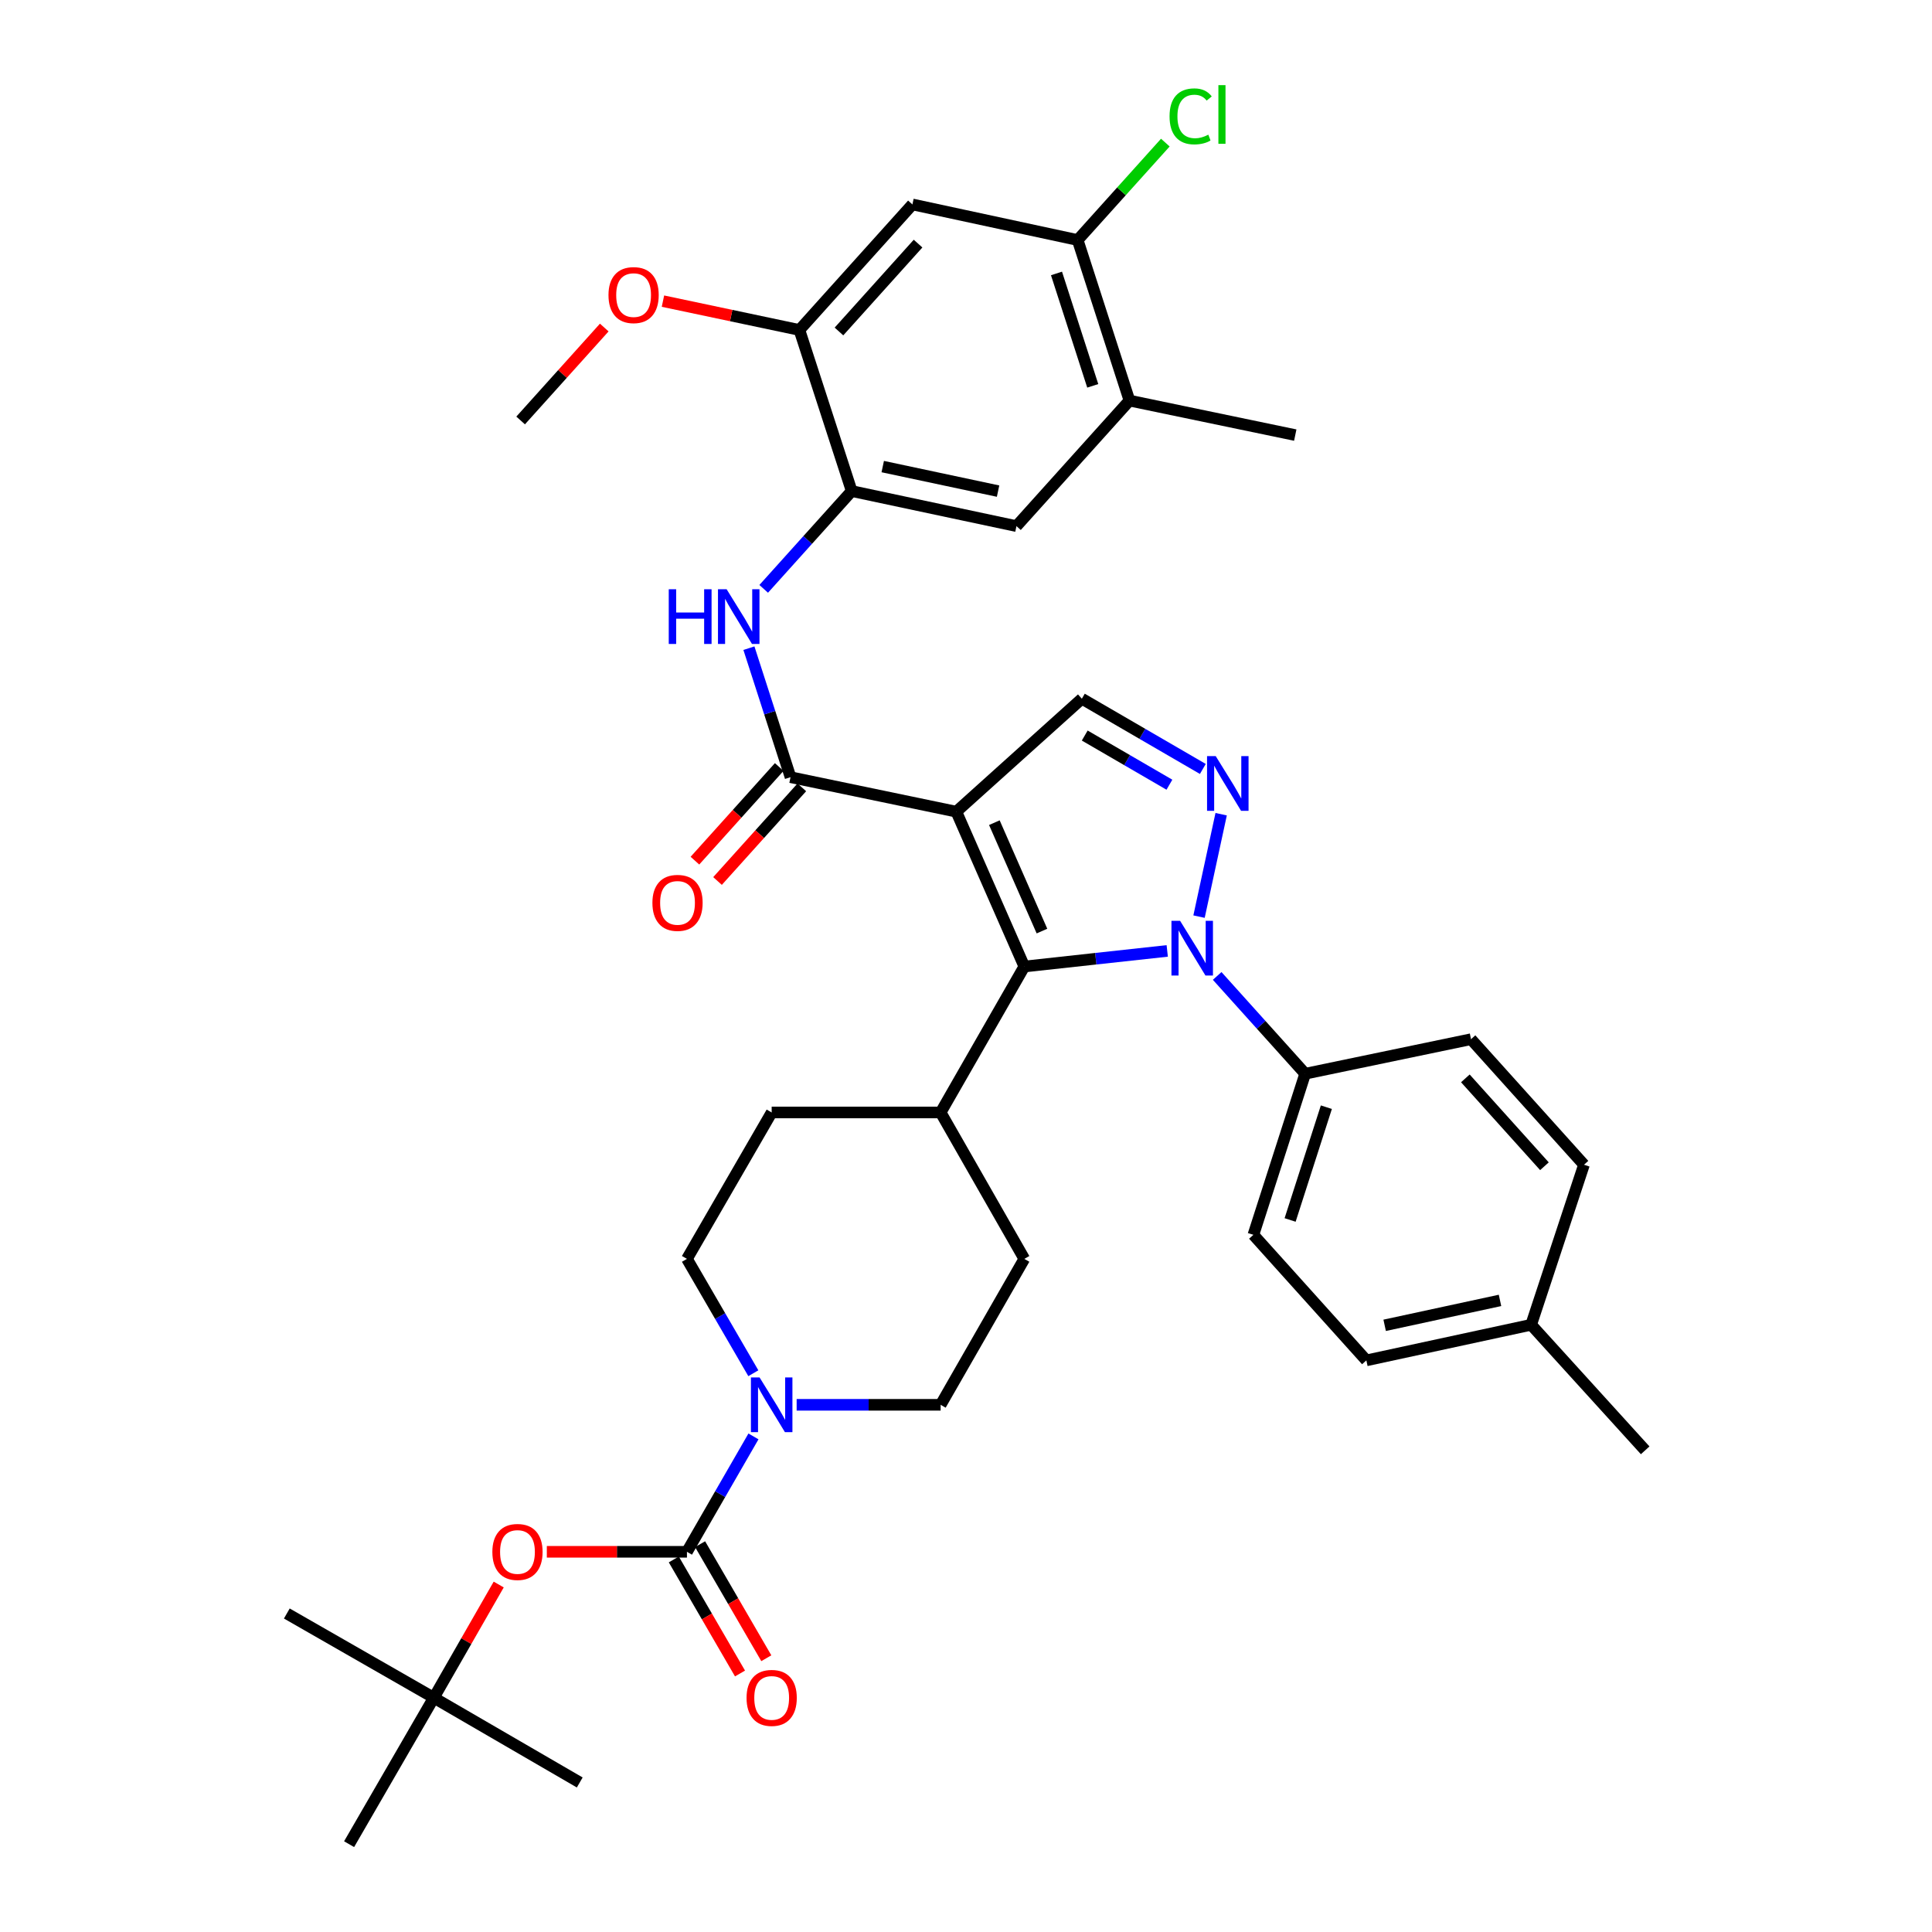<?xml version='1.0' encoding='iso-8859-1'?>
<svg version='1.1' baseProfile='full'
              xmlns='http://www.w3.org/2000/svg'
                      xmlns:rdkit='http://www.rdkit.org/xml'
                      xmlns:xlink='http://www.w3.org/1999/xlink'
                  xml:space='preserve'
width='1000px' height='1000px' viewBox='0 0 1000 1000'>
<!-- END OF HEADER -->
<rect style='opacity:1.0;fill:#FFFFFF;stroke:none' width='1000' height='1000' x='0' y='0'> </rect>
<path class='bond-1' d='M 494.99,420.122 L 530.185,500.27' style='fill:none;fill-rule:evenodd;stroke:#000000;stroke-width:6px;stroke-linecap:butt;stroke-linejoin:miter;stroke-opacity:1' />
<path class='bond-1' d='M 514.68,425.816 L 539.317,481.92' style='fill:none;fill-rule:evenodd;stroke:#000000;stroke-width:6px;stroke-linecap:butt;stroke-linejoin:miter;stroke-opacity:1' />
<path class='bond-3' d='M 494.99,420.122 L 409.175,402.266' style='fill:none;fill-rule:evenodd;stroke:#000000;stroke-width:6px;stroke-linecap:butt;stroke-linejoin:miter;stroke-opacity:1' />
<path class='bond-5' d='M 494.99,420.122 L 559.967,361.65' style='fill:none;fill-rule:evenodd;stroke:#000000;stroke-width:6px;stroke-linecap:butt;stroke-linejoin:miter;stroke-opacity:1' />
<path class='bond-0' d='M 604.159,492.194 L 567.172,496.232' style='fill:none;fill-rule:evenodd;stroke:#0000FF;stroke-width:6px;stroke-linecap:butt;stroke-linejoin:miter;stroke-opacity:1' />
<path class='bond-0' d='M 567.172,496.232 L 530.185,500.27' style='fill:none;fill-rule:evenodd;stroke:#000000;stroke-width:6px;stroke-linecap:butt;stroke-linejoin:miter;stroke-opacity:1' />
<path class='bond-13' d='M 630.009,505.146 L 652.783,530.454' style='fill:none;fill-rule:evenodd;stroke:#0000FF;stroke-width:6px;stroke-linecap:butt;stroke-linejoin:miter;stroke-opacity:1' />
<path class='bond-13' d='M 652.783,530.454 L 675.556,555.761' style='fill:none;fill-rule:evenodd;stroke:#000000;stroke-width:6px;stroke-linecap:butt;stroke-linejoin:miter;stroke-opacity:1' />
<path class='bond-37' d='M 620.615,474.442 L 632.067,421.433' style='fill:none;fill-rule:evenodd;stroke:#0000FF;stroke-width:6px;stroke-linecap:butt;stroke-linejoin:miter;stroke-opacity:1' />
<path class='bond-16' d='M 530.185,500.27 L 486.875,575.811' style='fill:none;fill-rule:evenodd;stroke:#000000;stroke-width:6px;stroke-linecap:butt;stroke-linejoin:miter;stroke-opacity:1' />
<path class='bond-2' d='M 622.584,398.006 L 591.276,379.828' style='fill:none;fill-rule:evenodd;stroke:#0000FF;stroke-width:6px;stroke-linecap:butt;stroke-linejoin:miter;stroke-opacity:1' />
<path class='bond-2' d='M 591.276,379.828 L 559.967,361.65' style='fill:none;fill-rule:evenodd;stroke:#000000;stroke-width:6px;stroke-linecap:butt;stroke-linejoin:miter;stroke-opacity:1' />
<path class='bond-2' d='M 605.288,406.164 L 583.373,393.439' style='fill:none;fill-rule:evenodd;stroke:#0000FF;stroke-width:6px;stroke-linecap:butt;stroke-linejoin:miter;stroke-opacity:1' />
<path class='bond-2' d='M 583.373,393.439 L 561.457,380.715' style='fill:none;fill-rule:evenodd;stroke:#000000;stroke-width:6px;stroke-linecap:butt;stroke-linejoin:miter;stroke-opacity:1' />
<path class='bond-7' d='M 409.175,402.266 L 398.406,368.881' style='fill:none;fill-rule:evenodd;stroke:#000000;stroke-width:6px;stroke-linecap:butt;stroke-linejoin:miter;stroke-opacity:1' />
<path class='bond-7' d='M 398.406,368.881 L 387.637,335.496' style='fill:none;fill-rule:evenodd;stroke:#0000FF;stroke-width:6px;stroke-linecap:butt;stroke-linejoin:miter;stroke-opacity:1' />
<path class='bond-18' d='M 403.326,397.001 L 381.51,421.237' style='fill:none;fill-rule:evenodd;stroke:#000000;stroke-width:6px;stroke-linecap:butt;stroke-linejoin:miter;stroke-opacity:1' />
<path class='bond-18' d='M 381.51,421.237 L 359.694,445.473' style='fill:none;fill-rule:evenodd;stroke:#FF0000;stroke-width:6px;stroke-linecap:butt;stroke-linejoin:miter;stroke-opacity:1' />
<path class='bond-18' d='M 415.024,407.531 L 393.208,431.767' style='fill:none;fill-rule:evenodd;stroke:#000000;stroke-width:6px;stroke-linecap:butt;stroke-linejoin:miter;stroke-opacity:1' />
<path class='bond-18' d='M 393.208,431.767 L 371.392,456.003' style='fill:none;fill-rule:evenodd;stroke:#FF0000;stroke-width:6px;stroke-linecap:butt;stroke-linejoin:miter;stroke-opacity:1' />
<path class='bond-4' d='M 355.564,803.211 L 372.777,773.347' style='fill:none;fill-rule:evenodd;stroke:#000000;stroke-width:6px;stroke-linecap:butt;stroke-linejoin:miter;stroke-opacity:1' />
<path class='bond-4' d='M 372.777,773.347 L 389.99,743.483' style='fill:none;fill-rule:evenodd;stroke:#0000FF;stroke-width:6px;stroke-linecap:butt;stroke-linejoin:miter;stroke-opacity:1' />
<path class='bond-11' d='M 355.564,803.211 L 319.3,803.211' style='fill:none;fill-rule:evenodd;stroke:#000000;stroke-width:6px;stroke-linecap:butt;stroke-linejoin:miter;stroke-opacity:1' />
<path class='bond-11' d='M 319.3,803.211 L 283.036,803.211' style='fill:none;fill-rule:evenodd;stroke:#FF0000;stroke-width:6px;stroke-linecap:butt;stroke-linejoin:miter;stroke-opacity:1' />
<path class='bond-17' d='M 348.758,807.162 L 365.894,836.68' style='fill:none;fill-rule:evenodd;stroke:#000000;stroke-width:6px;stroke-linecap:butt;stroke-linejoin:miter;stroke-opacity:1' />
<path class='bond-17' d='M 365.894,836.68 L 383.03,866.199' style='fill:none;fill-rule:evenodd;stroke:#FF0000;stroke-width:6px;stroke-linecap:butt;stroke-linejoin:miter;stroke-opacity:1' />
<path class='bond-17' d='M 362.371,799.26 L 379.506,828.778' style='fill:none;fill-rule:evenodd;stroke:#000000;stroke-width:6px;stroke-linecap:butt;stroke-linejoin:miter;stroke-opacity:1' />
<path class='bond-17' d='M 379.506,828.778 L 396.642,858.297' style='fill:none;fill-rule:evenodd;stroke:#FF0000;stroke-width:6px;stroke-linecap:butt;stroke-linejoin:miter;stroke-opacity:1' />
<path class='bond-6' d='M 389.928,710.785 L 372.746,681.19' style='fill:none;fill-rule:evenodd;stroke:#0000FF;stroke-width:6px;stroke-linecap:butt;stroke-linejoin:miter;stroke-opacity:1' />
<path class='bond-6' d='M 372.746,681.19 L 355.564,651.596' style='fill:none;fill-rule:evenodd;stroke:#000000;stroke-width:6px;stroke-linecap:butt;stroke-linejoin:miter;stroke-opacity:1' />
<path class='bond-38' d='M 412.343,727.128 L 449.609,727.128' style='fill:none;fill-rule:evenodd;stroke:#0000FF;stroke-width:6px;stroke-linecap:butt;stroke-linejoin:miter;stroke-opacity:1' />
<path class='bond-38' d='M 449.609,727.128 L 486.875,727.128' style='fill:none;fill-rule:evenodd;stroke:#000000;stroke-width:6px;stroke-linecap:butt;stroke-linejoin:miter;stroke-opacity:1' />
<path class='bond-8' d='M 395.291,304.79 L 418.064,279.483' style='fill:none;fill-rule:evenodd;stroke:#0000FF;stroke-width:6px;stroke-linecap:butt;stroke-linejoin:miter;stroke-opacity:1' />
<path class='bond-8' d='M 418.064,279.483 L 440.837,254.176' style='fill:none;fill-rule:evenodd;stroke:#000000;stroke-width:6px;stroke-linecap:butt;stroke-linejoin:miter;stroke-opacity:1' />
<path class='bond-10' d='M 440.837,254.176 L 413.774,170.792' style='fill:none;fill-rule:evenodd;stroke:#000000;stroke-width:6px;stroke-linecap:butt;stroke-linejoin:miter;stroke-opacity:1' />
<path class='bond-14' d='M 440.837,254.176 L 526.119,272.32' style='fill:none;fill-rule:evenodd;stroke:#000000;stroke-width:6px;stroke-linecap:butt;stroke-linejoin:miter;stroke-opacity:1' />
<path class='bond-14' d='M 456.905,241.502 L 516.602,254.203' style='fill:none;fill-rule:evenodd;stroke:#000000;stroke-width:6px;stroke-linecap:butt;stroke-linejoin:miter;stroke-opacity:1' />
<path class='bond-9' d='M 472.264,105.814 L 413.774,170.792' style='fill:none;fill-rule:evenodd;stroke:#000000;stroke-width:6px;stroke-linecap:butt;stroke-linejoin:miter;stroke-opacity:1' />
<path class='bond-9' d='M 475.188,126.091 L 434.246,171.575' style='fill:none;fill-rule:evenodd;stroke:#000000;stroke-width:6px;stroke-linecap:butt;stroke-linejoin:miter;stroke-opacity:1' />
<path class='bond-39' d='M 472.264,105.814 L 557.799,124.238' style='fill:none;fill-rule:evenodd;stroke:#000000;stroke-width:6px;stroke-linecap:butt;stroke-linejoin:miter;stroke-opacity:1' />
<path class='bond-27' d='M 413.774,170.792 L 378.459,163.329' style='fill:none;fill-rule:evenodd;stroke:#000000;stroke-width:6px;stroke-linecap:butt;stroke-linejoin:miter;stroke-opacity:1' />
<path class='bond-27' d='M 378.459,163.329 L 343.143,155.867' style='fill:none;fill-rule:evenodd;stroke:#FF0000;stroke-width:6px;stroke-linecap:butt;stroke-linejoin:miter;stroke-opacity:1' />
<path class='bond-21' d='M 258.135,820.148 L 241.339,849.449' style='fill:none;fill-rule:evenodd;stroke:#FF0000;stroke-width:6px;stroke-linecap:butt;stroke-linejoin:miter;stroke-opacity:1' />
<path class='bond-21' d='M 241.339,849.449 L 224.542,878.751' style='fill:none;fill-rule:evenodd;stroke:#000000;stroke-width:6px;stroke-linecap:butt;stroke-linejoin:miter;stroke-opacity:1' />
<path class='bond-12' d='M 557.799,124.238 L 584.608,207.342' style='fill:none;fill-rule:evenodd;stroke:#000000;stroke-width:6px;stroke-linecap:butt;stroke-linejoin:miter;stroke-opacity:1' />
<path class='bond-12' d='M 546.841,141.536 L 565.608,199.709' style='fill:none;fill-rule:evenodd;stroke:#000000;stroke-width:6px;stroke-linecap:butt;stroke-linejoin:miter;stroke-opacity:1' />
<path class='bond-26' d='M 557.799,124.238 L 580.486,99.026' style='fill:none;fill-rule:evenodd;stroke:#000000;stroke-width:6px;stroke-linecap:butt;stroke-linejoin:miter;stroke-opacity:1' />
<path class='bond-26' d='M 580.486,99.026 L 603.174,73.815' style='fill:none;fill-rule:evenodd;stroke:#00CC00;stroke-width:6px;stroke-linecap:butt;stroke-linejoin:miter;stroke-opacity:1' />
<path class='bond-24' d='M 675.556,555.761 L 648.755,639.145' style='fill:none;fill-rule:evenodd;stroke:#000000;stroke-width:6px;stroke-linecap:butt;stroke-linejoin:miter;stroke-opacity:1' />
<path class='bond-24' d='M 686.52,573.084 L 667.76,631.453' style='fill:none;fill-rule:evenodd;stroke:#000000;stroke-width:6px;stroke-linecap:butt;stroke-linejoin:miter;stroke-opacity:1' />
<path class='bond-25' d='M 675.556,555.761 L 761.397,537.888' style='fill:none;fill-rule:evenodd;stroke:#000000;stroke-width:6px;stroke-linecap:butt;stroke-linejoin:miter;stroke-opacity:1' />
<path class='bond-15' d='M 526.119,272.32 L 584.608,207.342' style='fill:none;fill-rule:evenodd;stroke:#000000;stroke-width:6px;stroke-linecap:butt;stroke-linejoin:miter;stroke-opacity:1' />
<path class='bond-31' d='M 584.608,207.342 L 670.423,225.206' style='fill:none;fill-rule:evenodd;stroke:#000000;stroke-width:6px;stroke-linecap:butt;stroke-linejoin:miter;stroke-opacity:1' />
<path class='bond-22' d='M 486.875,575.811 L 530.185,651.596' style='fill:none;fill-rule:evenodd;stroke:#000000;stroke-width:6px;stroke-linecap:butt;stroke-linejoin:miter;stroke-opacity:1' />
<path class='bond-23' d='M 486.875,575.811 L 399.416,575.811' style='fill:none;fill-rule:evenodd;stroke:#000000;stroke-width:6px;stroke-linecap:butt;stroke-linejoin:miter;stroke-opacity:1' />
<path class='bond-19' d='M 355.564,651.596 L 399.416,575.811' style='fill:none;fill-rule:evenodd;stroke:#000000;stroke-width:6px;stroke-linecap:butt;stroke-linejoin:miter;stroke-opacity:1' />
<path class='bond-20' d='M 486.875,727.128 L 530.185,651.596' style='fill:none;fill-rule:evenodd;stroke:#000000;stroke-width:6px;stroke-linecap:butt;stroke-linejoin:miter;stroke-opacity:1' />
<path class='bond-32' d='M 224.542,878.751 L 148.46,835.144' style='fill:none;fill-rule:evenodd;stroke:#000000;stroke-width:6px;stroke-linecap:butt;stroke-linejoin:miter;stroke-opacity:1' />
<path class='bond-33' d='M 224.542,878.751 L 180.691,954.545' style='fill:none;fill-rule:evenodd;stroke:#000000;stroke-width:6px;stroke-linecap:butt;stroke-linejoin:miter;stroke-opacity:1' />
<path class='bond-34' d='M 224.542,878.751 L 300.074,922.603' style='fill:none;fill-rule:evenodd;stroke:#000000;stroke-width:6px;stroke-linecap:butt;stroke-linejoin:miter;stroke-opacity:1' />
<path class='bond-28' d='M 648.755,639.145 L 707.227,704.131' style='fill:none;fill-rule:evenodd;stroke:#000000;stroke-width:6px;stroke-linecap:butt;stroke-linejoin:miter;stroke-opacity:1' />
<path class='bond-29' d='M 761.397,537.888 L 819.869,602.865' style='fill:none;fill-rule:evenodd;stroke:#000000;stroke-width:6px;stroke-linecap:butt;stroke-linejoin:miter;stroke-opacity:1' />
<path class='bond-29' d='M 758.468,558.163 L 799.399,603.647' style='fill:none;fill-rule:evenodd;stroke:#000000;stroke-width:6px;stroke-linecap:butt;stroke-linejoin:miter;stroke-opacity:1' />
<path class='bond-36' d='M 312.765,169.531 L 291.122,193.582' style='fill:none;fill-rule:evenodd;stroke:#FF0000;stroke-width:6px;stroke-linecap:butt;stroke-linejoin:miter;stroke-opacity:1' />
<path class='bond-36' d='M 291.122,193.582 L 269.478,217.634' style='fill:none;fill-rule:evenodd;stroke:#000000;stroke-width:6px;stroke-linecap:butt;stroke-linejoin:miter;stroke-opacity:1' />
<path class='bond-40' d='M 707.227,704.131 L 792.517,685.707' style='fill:none;fill-rule:evenodd;stroke:#000000;stroke-width:6px;stroke-linecap:butt;stroke-linejoin:miter;stroke-opacity:1' />
<path class='bond-40' d='M 716.697,685.983 L 776.401,673.086' style='fill:none;fill-rule:evenodd;stroke:#000000;stroke-width:6px;stroke-linecap:butt;stroke-linejoin:miter;stroke-opacity:1' />
<path class='bond-30' d='M 819.869,602.865 L 792.517,685.707' style='fill:none;fill-rule:evenodd;stroke:#000000;stroke-width:6px;stroke-linecap:butt;stroke-linejoin:miter;stroke-opacity:1' />
<path class='bond-35' d='M 792.517,685.707 L 851.54,750.685' style='fill:none;fill-rule:evenodd;stroke:#000000;stroke-width:6px;stroke-linecap:butt;stroke-linejoin:miter;stroke-opacity:1' />
<path  class='atom-1' d='M 610.824 476.623
L 620.104 491.623
Q 621.024 493.103, 622.504 495.783
Q 623.984 498.463, 624.064 498.623
L 624.064 476.623
L 627.824 476.623
L 627.824 504.943
L 623.944 504.943
L 613.984 488.543
Q 612.824 486.623, 611.584 484.423
Q 610.384 482.223, 610.024 481.543
L 610.024 504.943
L 606.344 504.943
L 606.344 476.623
L 610.824 476.623
' fill='#0000FF'/>
<path  class='atom-3' d='M 629.248 391.35
L 638.528 406.35
Q 639.448 407.83, 640.928 410.51
Q 642.408 413.19, 642.488 413.35
L 642.488 391.35
L 646.248 391.35
L 646.248 419.67
L 642.368 419.67
L 632.408 403.27
Q 631.248 401.35, 630.008 399.15
Q 628.808 396.95, 628.448 396.27
L 628.448 419.67
L 624.768 419.67
L 624.768 391.35
L 629.248 391.35
' fill='#0000FF'/>
<path  class='atom-7' d='M 393.156 712.968
L 402.436 727.968
Q 403.356 729.448, 404.836 732.128
Q 406.316 734.808, 406.396 734.968
L 406.396 712.968
L 410.156 712.968
L 410.156 741.288
L 406.276 741.288
L 396.316 724.888
Q 395.156 722.968, 393.916 720.768
Q 392.716 718.568, 392.356 717.888
L 392.356 741.288
L 388.676 741.288
L 388.676 712.968
L 393.156 712.968
' fill='#0000FF'/>
<path  class='atom-8' d='M 346.145 304.993
L 349.985 304.993
L 349.985 317.033
L 364.465 317.033
L 364.465 304.993
L 368.305 304.993
L 368.305 333.313
L 364.465 333.313
L 364.465 320.233
L 349.985 320.233
L 349.985 333.313
L 346.145 333.313
L 346.145 304.993
' fill='#0000FF'/>
<path  class='atom-8' d='M 376.105 304.993
L 385.385 319.993
Q 386.305 321.473, 387.785 324.153
Q 389.265 326.833, 389.345 326.993
L 389.345 304.993
L 393.105 304.993
L 393.105 333.313
L 389.225 333.313
L 379.265 316.913
Q 378.105 314.993, 376.865 312.793
Q 375.665 310.593, 375.305 309.913
L 375.305 333.313
L 371.625 333.313
L 371.625 304.993
L 376.105 304.993
' fill='#0000FF'/>
<path  class='atom-12' d='M 254.843 803.291
Q 254.843 796.491, 258.203 792.691
Q 261.563 788.891, 267.843 788.891
Q 274.123 788.891, 277.483 792.691
Q 280.843 796.491, 280.843 803.291
Q 280.843 810.171, 277.443 814.091
Q 274.043 817.971, 267.843 817.971
Q 261.603 817.971, 258.203 814.091
Q 254.843 810.211, 254.843 803.291
M 267.843 814.771
Q 272.163 814.771, 274.483 811.891
Q 276.843 808.971, 276.843 803.291
Q 276.843 797.731, 274.483 794.931
Q 272.163 792.091, 267.843 792.091
Q 263.523 792.091, 261.163 794.891
Q 258.843 797.691, 258.843 803.291
Q 258.843 809.011, 261.163 811.891
Q 263.523 814.771, 267.843 814.771
' fill='#FF0000'/>
<path  class='atom-18' d='M 386.416 878.831
Q 386.416 872.031, 389.776 868.231
Q 393.136 864.431, 399.416 864.431
Q 405.696 864.431, 409.056 868.231
Q 412.416 872.031, 412.416 878.831
Q 412.416 885.711, 409.016 889.631
Q 405.616 893.511, 399.416 893.511
Q 393.176 893.511, 389.776 889.631
Q 386.416 885.751, 386.416 878.831
M 399.416 890.311
Q 403.736 890.311, 406.056 887.431
Q 408.416 884.511, 408.416 878.831
Q 408.416 873.271, 406.056 870.471
Q 403.736 867.631, 399.416 867.631
Q 395.096 867.631, 392.736 870.431
Q 390.416 873.231, 390.416 878.831
Q 390.416 884.551, 392.736 887.431
Q 395.096 890.311, 399.416 890.311
' fill='#FF0000'/>
<path  class='atom-19' d='M 337.685 467.324
Q 337.685 460.524, 341.045 456.724
Q 344.405 452.924, 350.685 452.924
Q 356.965 452.924, 360.325 456.724
Q 363.685 460.524, 363.685 467.324
Q 363.685 474.204, 360.285 478.124
Q 356.885 482.004, 350.685 482.004
Q 344.445 482.004, 341.045 478.124
Q 337.685 474.244, 337.685 467.324
M 350.685 478.804
Q 355.005 478.804, 357.325 475.924
Q 359.685 473.004, 359.685 467.324
Q 359.685 461.764, 357.325 458.964
Q 355.005 456.124, 350.685 456.124
Q 346.365 456.124, 344.005 458.924
Q 341.685 461.724, 341.685 467.324
Q 341.685 473.044, 344.005 475.924
Q 346.365 478.804, 350.685 478.804
' fill='#FF0000'/>
<path  class='atom-27' d='M 605.359 60.231
Q 605.359 53.191, 608.639 49.511
Q 611.959 45.791, 618.239 45.791
Q 624.079 45.791, 627.199 49.911
L 624.559 52.071
Q 622.279 49.071, 618.239 49.071
Q 613.959 49.071, 611.679 51.951
Q 609.439 54.791, 609.439 60.231
Q 609.439 65.831, 611.759 68.711
Q 614.119 71.591, 618.679 71.591
Q 621.799 71.591, 625.439 69.711
L 626.559 72.711
Q 625.079 73.671, 622.839 74.231
Q 620.599 74.791, 618.119 74.791
Q 611.959 74.791, 608.639 71.031
Q 605.359 67.271, 605.359 60.231
' fill='#00CC00'/>
<path  class='atom-27' d='M 630.639 44.071
L 634.319 44.071
L 634.319 74.431
L 630.639 74.431
L 630.639 44.071
' fill='#00CC00'/>
<path  class='atom-28' d='M 314.95 152.736
Q 314.95 145.936, 318.31 142.136
Q 321.67 138.336, 327.95 138.336
Q 334.23 138.336, 337.59 142.136
Q 340.95 145.936, 340.95 152.736
Q 340.95 159.616, 337.55 163.536
Q 334.15 167.416, 327.95 167.416
Q 321.71 167.416, 318.31 163.536
Q 314.95 159.656, 314.95 152.736
M 327.95 164.216
Q 332.27 164.216, 334.59 161.336
Q 336.95 158.416, 336.95 152.736
Q 336.95 147.176, 334.59 144.376
Q 332.27 141.536, 327.95 141.536
Q 323.63 141.536, 321.27 144.336
Q 318.95 147.136, 318.95 152.736
Q 318.95 158.456, 321.27 161.336
Q 323.63 164.216, 327.95 164.216
' fill='#FF0000'/>
</svg>
